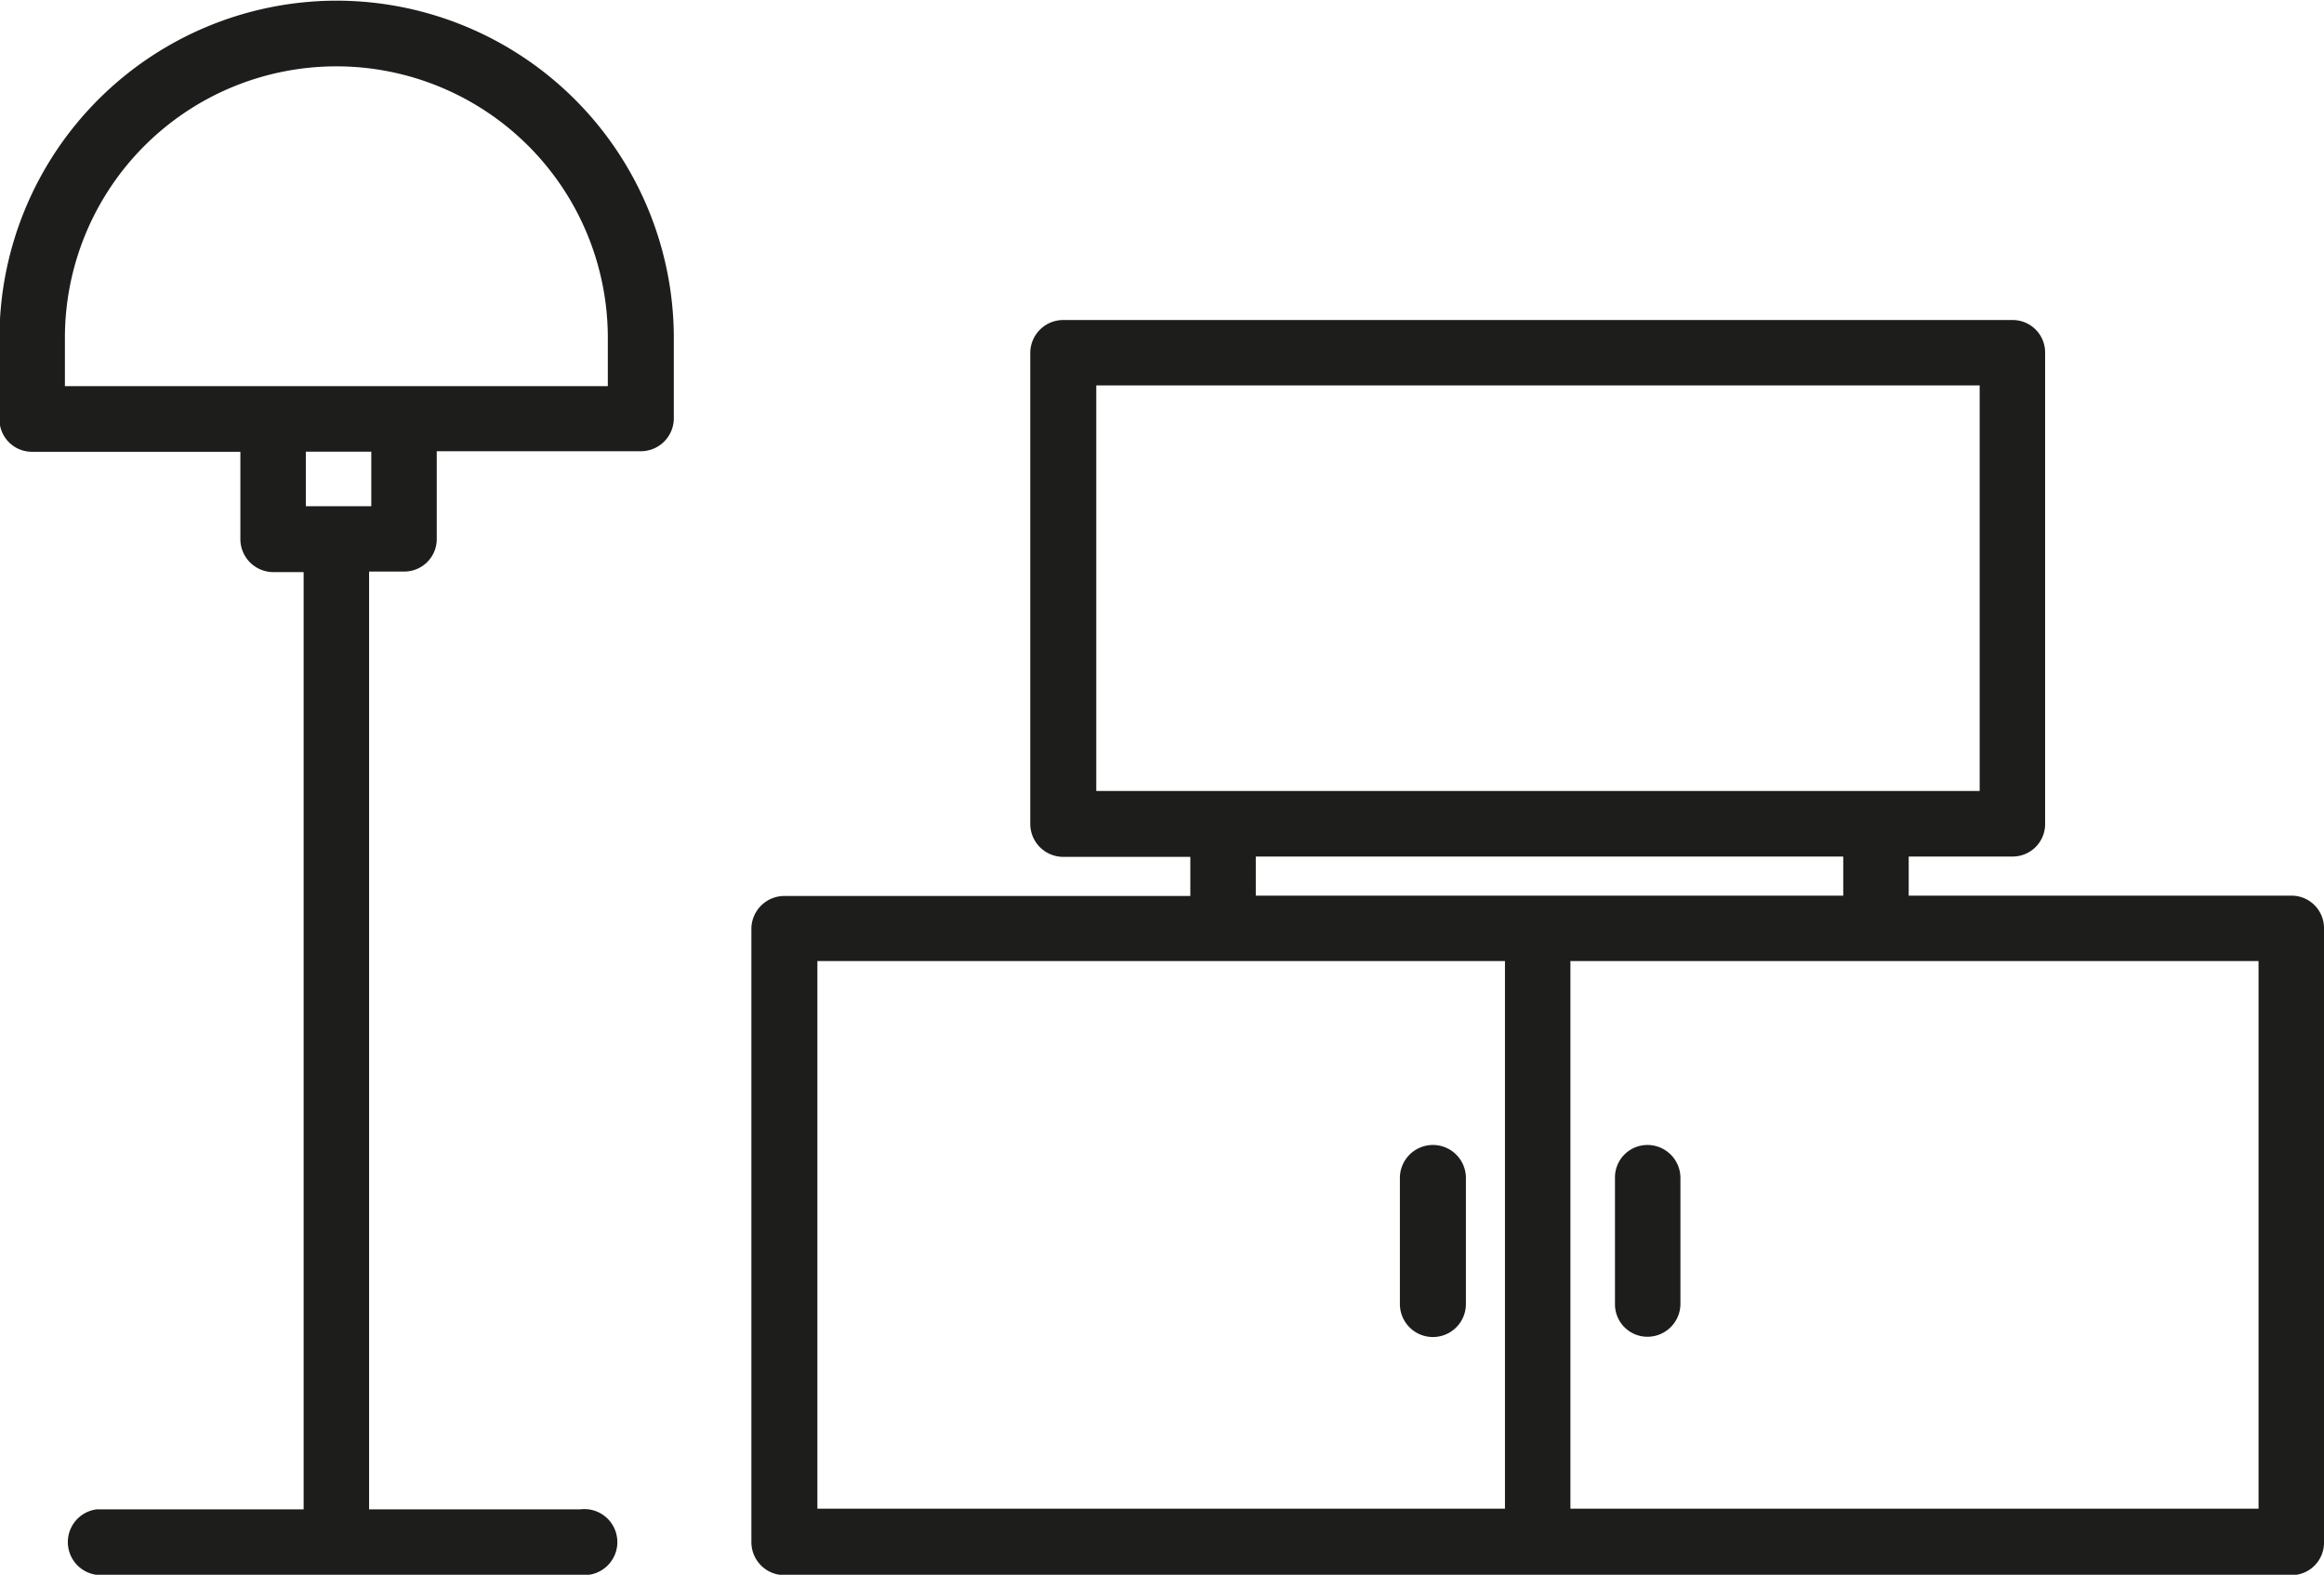 <svg id="Groupe_28" data-name="Groupe 28" xmlns="http://www.w3.org/2000/svg" width="100.593" height="68.151" viewBox="0 0 42.25 28.624">
<defs>
    <style>
      .cls-1 {
        fill: #1d1d1b;
        fill-rule: evenodd;
      }
    </style>
  </defs>
  <path id="Tracé_62" data-name="Tracé 62" class="cls-1" d="M1138.87,707.7a6.136,6.136,0,0,0-6.13,6.129V715.3a0.59,0.59,0,0,0,.59.6h3.79v1.587a0.6,0.6,0,0,0,.6.6h0.55v17.036h-3.76a0.6,0.6,0,0,0,0,1.191h8.79a0.6,0.6,0,1,0,0-1.191h-3.84V718.077h0.64a0.59,0.59,0,0,0,.59-0.6v-1.587h3.71a0.6,0.6,0,0,0,.6-0.6v-1.473A6.136,6.136,0,0,0,1138.87,707.7Zm0.63,9.19h-1.19v-0.992h1.19v0.992Zm4.3-2.183h-9.87v-0.878a4.935,4.935,0,1,1,9.87,0V714.7Z" transform="translate(-1132.75 -707.688)"/>
  <path id="Tracé_63" data-name="Tracé 63" class="cls-1" d="M1174.41,723.968h-6.96v-0.711h1.89a0.59,0.59,0,0,0,.59-0.6V714.1a0.59,0.59,0,0,0-.59-0.595h-17.26a0.6,0.6,0,0,0-.6.595v8.563a0.6,0.6,0,0,0,.6.6h2.31v0.711h-7.38a0.6,0.6,0,0,0-.6.6v11.145a0.6,0.6,0,0,0,.6.6h27.4a0.59,0.59,0,0,0,.59-0.6V724.563A0.59,0.59,0,0,0,1174.41,723.968Zm-21.73-9.274h16.06v7.371h-16.06v-7.371Zm2.9,8.563h10.68v0.711h-10.68v-0.711Zm-7.97,1.9h12.5v9.954h-12.5v-9.954Zm26.2,9.954H1161.3v-9.954h12.51v9.954Z" transform="translate(-1132.75 -707.688)"/>
  <path id="Tracé_64" data-name="Tracé 64" class="cls-1" d="M1158.8,728.5a0.6,0.6,0,0,0-.6.6v2.291a0.6,0.6,0,0,0,1.2,0v-2.291A0.6,0.6,0,0,0,1158.8,728.5Z" transform="translate(-1132.75 -707.688)"/>
  <path id="Tracé_65" data-name="Tracé 65" class="cls-1" d="M1162.7,728.5a0.59,0.59,0,0,0-.59.6v2.291a0.59,0.59,0,0,0,.59.595,0.6,0.6,0,0,0,.6-0.595v-2.291A0.6,0.6,0,0,0,1162.7,728.5Z" transform="translate(-1132.75 -707.688)"/>
</svg>
